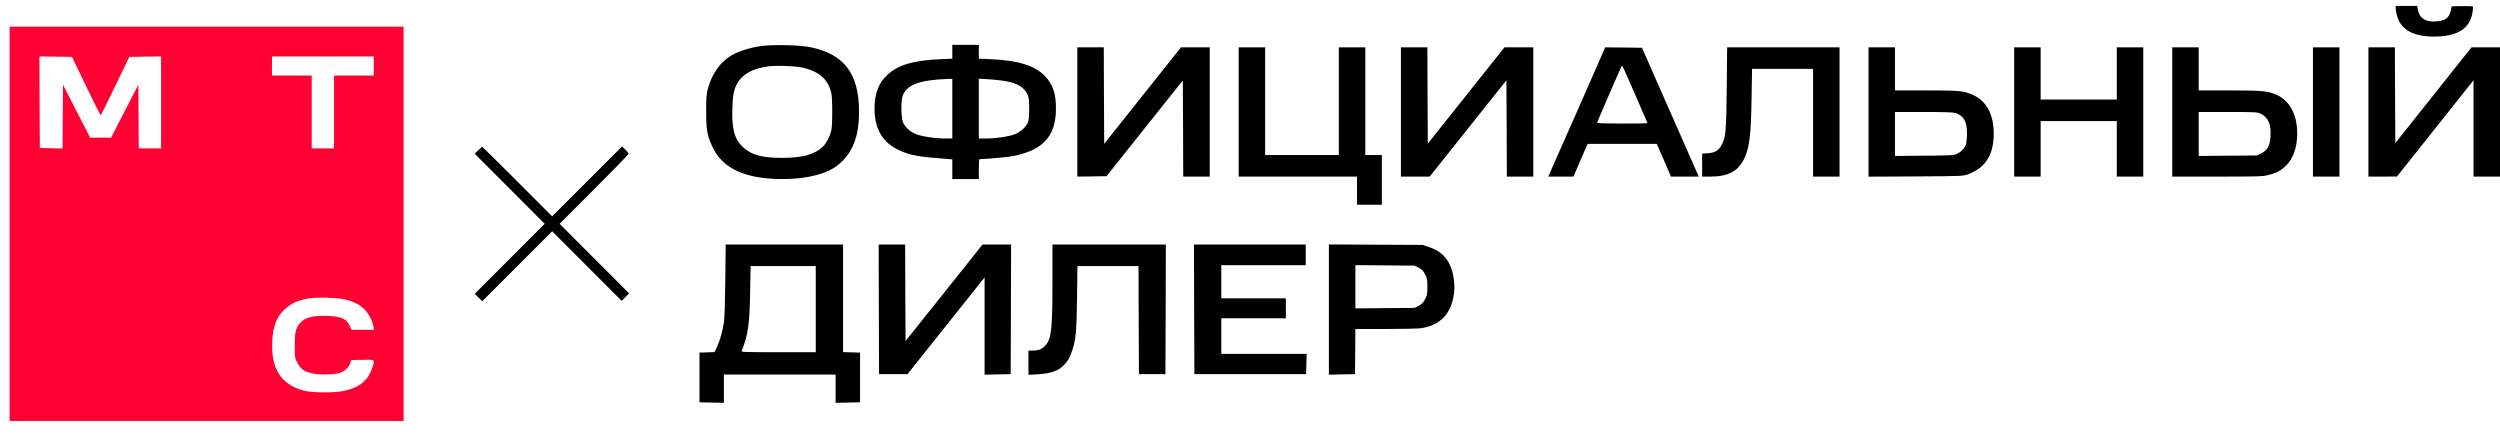 <svg width="241" height="42" viewBox="0 0 241 42" fill="none" xmlns="http://www.w3.org/2000/svg">
<g clip-path="url(#clip0_868_1354)">
<path d="M230.947 0.844C230.947 0.995 231.019 1.347 231.107 1.626C231.498 2.888 232.671 3.519 234.617 3.527C236.907 3.527 238.096 2.776 238.359 1.155C238.399 0.899 238.407 0.66 238.375 0.628C238.343 0.596 237.873 0.58 237.33 0.588L236.341 0.612L236.253 1.035C236.101 1.706 235.758 1.978 234.944 2.057C233.907 2.169 233.269 1.802 233.101 1.011L233.014 0.572H231.976H230.947V0.844Z" fill="black"/>
<path d="M0.928 21.574V40.58H19.916H38.905V21.574V2.568H19.916H0.928V21.574ZM8.292 8.294C9.042 9.843 9.672 11.113 9.704 11.113C9.728 11.113 10.366 9.843 11.108 8.294L12.465 5.483L13.996 5.459L15.528 5.443V9.875V14.307H14.451H13.374L13.358 11.241L13.334 8.174L12.018 10.722L10.709 13.269H9.696H8.691L7.382 10.722L6.074 8.174L6.05 11.241L6.034 14.315L4.933 14.291L3.84 14.267L3.816 9.851L3.8 5.443L5.372 5.459L6.943 5.483L8.292 8.294ZM36.033 6.362V7.28H34.118H32.203V10.794V14.307H31.126H30.049V10.794V7.28H28.134H26.219V6.362V5.443H31.126H36.033V6.362ZM32.929 28.809C33.855 28.961 34.549 29.272 35.075 29.767C35.514 30.175 35.913 30.91 35.993 31.453L36.049 31.796H34.964H33.879L33.759 31.5C33.44 30.742 32.937 30.502 31.573 30.454C30.113 30.398 29.355 30.614 28.868 31.205C28.509 31.644 28.413 32.083 28.413 33.353C28.413 34.423 28.422 34.495 28.645 34.934C28.94 35.541 29.323 35.821 30.105 35.996C30.791 36.148 32.251 36.116 32.786 35.94C33.209 35.797 33.631 35.405 33.759 35.03L33.863 34.711L34.948 34.687C36.184 34.663 36.137 34.623 35.905 35.397C35.538 36.635 34.677 37.354 33.161 37.681C32.171 37.889 30.089 37.873 29.227 37.641C27.081 37.058 26.108 35.509 26.243 32.874C26.323 31.421 26.65 30.582 27.416 29.847C28.047 29.248 28.701 28.945 29.794 28.761C30.456 28.649 32.139 28.674 32.929 28.809Z" fill="#FF0032"/>
<path d="M73.316 4.445C72.295 4.597 71.17 4.948 70.508 5.34C69.439 5.978 68.633 7.112 68.25 8.518C68.098 9.077 68.074 9.364 68.074 10.754C68.074 12.598 68.178 13.133 68.752 14.299C69.734 16.288 71.928 17.262 75.446 17.262C77.225 17.262 78.845 16.959 79.978 16.416C80.864 15.992 81.709 15.13 82.148 14.212C82.619 13.229 82.802 12.255 82.81 10.754C82.81 7.136 81.406 5.252 78.199 4.565C77.138 4.333 74.529 4.277 73.316 4.445ZM77.537 6.553C79.053 6.953 79.874 7.719 80.146 9.021C80.257 9.548 80.257 11.904 80.154 12.479C80.042 13.094 79.651 13.844 79.268 14.188C78.462 14.914 77.353 15.21 75.446 15.218C73.436 15.218 72.462 14.954 71.617 14.18C70.787 13.405 70.524 12.407 70.603 10.323C70.651 9.029 70.771 8.502 71.154 7.903C71.656 7.104 72.622 6.601 74.026 6.402C74.872 6.282 76.835 6.37 77.537 6.553Z" fill="black"/>
<path d="M91.804 4.988V5.659L90.632 5.707C88.039 5.819 86.563 6.258 85.525 7.232C84.696 7.999 84.305 9.045 84.305 10.474C84.305 12.431 85.079 13.74 86.658 14.475C87.743 14.978 88.493 15.114 91.19 15.314L91.804 15.361V16.312V17.262H93.081H94.358V16.304C94.358 15.777 94.382 15.345 94.421 15.345C95.187 15.322 97.038 15.154 97.549 15.066C100.509 14.523 101.785 13.158 101.793 10.514C101.801 9.045 101.514 8.166 100.764 7.368C99.791 6.33 98.187 5.827 95.538 5.707L94.358 5.659V4.988V4.325H93.081H91.804V4.988ZM91.804 10.474V13.349H91.07C90.137 13.349 88.94 13.173 88.334 12.942C87.743 12.726 87.233 12.255 87.041 11.768C86.866 11.297 86.842 9.724 87.009 9.252C87.384 8.174 88.677 7.695 91.429 7.607L91.804 7.599V10.474ZM96.871 7.807C98.107 8.007 98.834 8.47 99.113 9.252C99.248 9.636 99.256 11.265 99.129 11.704C98.985 12.175 98.411 12.726 97.828 12.942C97.222 13.173 96.025 13.349 95.1 13.349H94.358V10.466V7.583L95.259 7.639C95.746 7.663 96.48 7.743 96.871 7.807Z" fill="black"/>
<path d="M103.852 10.794V17.023L105.264 17.006L106.668 16.983L110.346 12.367L114.024 7.751L114.048 12.383L114.064 17.023H115.341H116.617V10.794V4.565H115.229H113.841L110.147 9.213L106.445 13.86L106.421 9.213L106.405 4.565H105.128H103.852V10.794Z" fill="black"/>
<path d="M119.408 10.794V17.022H125.113H130.817V18.38V19.738H132.014H133.211V17.342V14.946H132.413H131.615V9.755V4.565H130.339H129.062V9.755V14.946H125.512H121.961V9.755V4.565H120.685H119.408V10.794Z" fill="black"/>
<path d="M135.047 10.794V17.023H136.435H137.823L141.525 12.375L145.219 7.735L145.243 12.375L145.259 17.023H146.536H147.812V10.794V4.565H146.424H145.028L141.334 9.205L137.64 13.844L137.616 9.205L137.6 4.565H136.323H135.047V10.794Z" fill="black"/>
<path d="M154.633 4.82C154.577 4.964 153.548 7.296 152.359 9.995C151.163 12.694 149.974 15.385 149.719 15.96L149.256 17.023H150.469H151.681L152.359 15.441L153.046 13.868H156.381H159.716L160.402 15.441L161.08 17.023H162.42H163.761L163.362 16.12C163.146 15.633 161.918 12.838 160.625 9.915L158.287 4.605L156.516 4.581L154.745 4.565L154.633 4.82ZM157.657 9.181C158.295 10.634 158.822 11.848 158.822 11.872C158.822 11.896 157.729 11.912 156.389 11.912C155.048 11.912 153.955 11.88 153.955 11.848C153.955 11.784 156.229 6.529 156.325 6.378C156.389 6.274 156.357 6.21 157.657 9.181Z" fill="black"/>
<path d="M166.457 8.454C166.41 12.71 166.37 13.229 165.955 13.988C165.668 14.523 165.333 14.715 164.638 14.771L164.088 14.81V15.912V17.023H164.87C166.553 17.023 167.527 16.527 168.101 15.369C168.644 14.299 168.795 13.11 168.851 9.492L168.899 6.641H171.835H174.779V11.832V17.023H176.056H177.332V10.794V4.565H171.915H166.497L166.457 8.454Z" fill="black"/>
<path d="M180.125 10.794V17.03L184.697 17.007C189.197 16.983 189.268 16.975 189.731 16.799C191.415 16.168 192.196 14.914 192.196 12.87C192.188 10.618 191.191 9.245 189.244 8.837C188.829 8.749 188.008 8.717 185.694 8.717H182.678V6.641V4.565H181.402H180.125V10.794ZM188.51 10.89C189.292 11.153 189.619 11.72 189.619 12.83C189.619 13.221 189.579 13.684 189.54 13.844C189.42 14.252 189.093 14.619 188.662 14.819C188.319 14.978 188.151 14.986 185.495 15.01L182.678 15.034V12.918V10.794H185.463C187.346 10.794 188.327 10.826 188.51 10.89Z" fill="black"/>
<path d="M194.166 10.794V17.023H195.443H196.719V14.347V11.672H200.389H204.059V14.347V17.023H205.336H206.612V10.794V4.565H205.336H204.059V7.08V9.596H200.389H196.719V7.08V4.565H195.443H194.166V10.794Z" fill="black"/>
<path d="M209.404 10.794V17.023H213.737C217.766 17.023 218.117 17.015 218.683 16.871C219.425 16.679 219.792 16.495 220.255 16.08C221.029 15.393 221.452 14.267 221.452 12.87C221.452 11.049 220.734 9.708 219.457 9.141C218.627 8.765 218.085 8.717 214.901 8.717H211.957V6.641V4.565H210.681H209.404V10.794ZM217.901 10.945C218.643 11.281 218.955 11.976 218.875 13.165C218.827 14.036 218.572 14.491 217.981 14.787L217.582 14.986L214.774 15.01L211.957 15.034V12.918V10.794H214.774C217.319 10.794 217.614 10.81 217.901 10.945Z" fill="black"/>
<path d="M222.969 10.794V17.023H224.245H225.522V10.794V4.565H224.245H222.969V10.794Z" fill="black"/>
<path d="M228.314 10.794V17.023H229.695L231.067 17.015L234.761 12.375L238.447 7.735V12.383V17.023H239.724H241V10.794V4.565H239.628H238.248L234.578 9.181L230.907 13.796L230.884 9.181L230.868 4.565H229.591H228.314V10.794Z" fill="black"/>
<path d="M46.103 14.483L45.768 14.826L49.135 18.196L52.509 21.574L49.135 24.952L45.768 28.322L46.127 28.681L46.486 29.041L49.861 25.663L53.227 22.293L56.578 25.647L59.929 29.001L60.288 28.642L60.647 28.282L57.296 24.928L53.946 21.574L57.281 18.236C59.108 16.408 60.608 14.866 60.608 14.819C60.608 14.778 60.464 14.595 60.288 14.427L59.969 14.116L56.594 17.486L53.227 20.856L49.877 17.502C48.033 15.657 46.51 14.148 46.486 14.148C46.462 14.148 46.294 14.299 46.103 14.483Z" fill="black"/>
<path d="M69.919 27.02C69.895 29.137 69.847 30.71 69.791 31.061C69.64 31.98 69.408 32.81 69.137 33.401L68.882 33.944L68.156 33.968L67.43 33.992V36.388V38.783L68.611 38.807L69.783 38.831V37.466V36.108H75.169H80.554V37.466V38.831L81.735 38.807L82.908 38.783V36.388V33.992L82.094 33.968L81.272 33.944V28.761V23.571H75.616H69.959L69.919 27.02ZM78.639 29.799V33.952H75.041C71.642 33.952 71.443 33.944 71.499 33.808C72.105 32.363 72.265 31.253 72.312 28.178L72.36 25.647H75.496H78.639V29.799Z" fill="black"/>
<path d="M84.719 29.816L84.743 36.068H86.115H87.48L91.198 31.405L94.915 26.741V31.429V36.116L96.176 36.092L97.429 36.068L97.453 29.816L97.469 23.571H96.096H94.716L91.006 28.226L87.296 32.874L87.272 28.218L87.256 23.571H85.98H84.703L84.719 29.816Z" fill="black"/>
<path d="M101.456 27.14C101.456 31.724 101.353 32.65 100.794 33.281C100.475 33.657 100.14 33.792 99.581 33.792H99.143V34.958V36.132L100.004 36.084C101.329 36.004 102.039 35.757 102.581 35.174C102.972 34.751 103.116 34.503 103.339 33.84C103.714 32.754 103.786 31.988 103.826 28.697L103.866 25.647H106.81H109.754L109.77 30.854L109.794 36.068H111.07H112.347L112.371 29.815L112.387 23.571H106.922H101.456V27.14Z" fill="black"/>
<path d="M115.116 29.816L115.14 36.068H120.525H125.91L125.934 35.086L125.958 34.112H121.841H117.732V32.395V30.678H120.844H123.956V29.72V28.761H120.844H117.732V27.164V25.567H121.802H125.871V24.569V23.571H120.485H115.1L115.116 29.816Z" fill="black"/>
<path d="M128.105 29.84V36.116L129.366 36.092L130.619 36.068L130.643 33.888L130.659 31.716H133.595C135.206 31.716 136.746 31.676 137.025 31.636C138.15 31.453 138.964 30.981 139.491 30.207C140.065 29.376 140.313 28.139 140.153 26.941C139.93 25.28 139.196 24.305 137.799 23.834L137.161 23.611L132.637 23.587L128.105 23.563V29.84ZM136.762 25.807C137.073 25.974 137.201 26.102 137.376 26.438C137.576 26.821 137.6 26.949 137.6 27.643C137.6 28.338 137.576 28.466 137.376 28.849C137.201 29.185 137.073 29.312 136.762 29.48L136.371 29.68L133.515 29.704L130.659 29.728V27.643V25.559L133.515 25.583L136.371 25.607L136.762 25.807Z" fill="black"/>
</g>
<defs>
<clipPath id="clip0_868_1354">
<rect width="241" height="41" fill="white" transform="translate(0 0.5)"/>
</clipPath>
</defs>
</svg>
